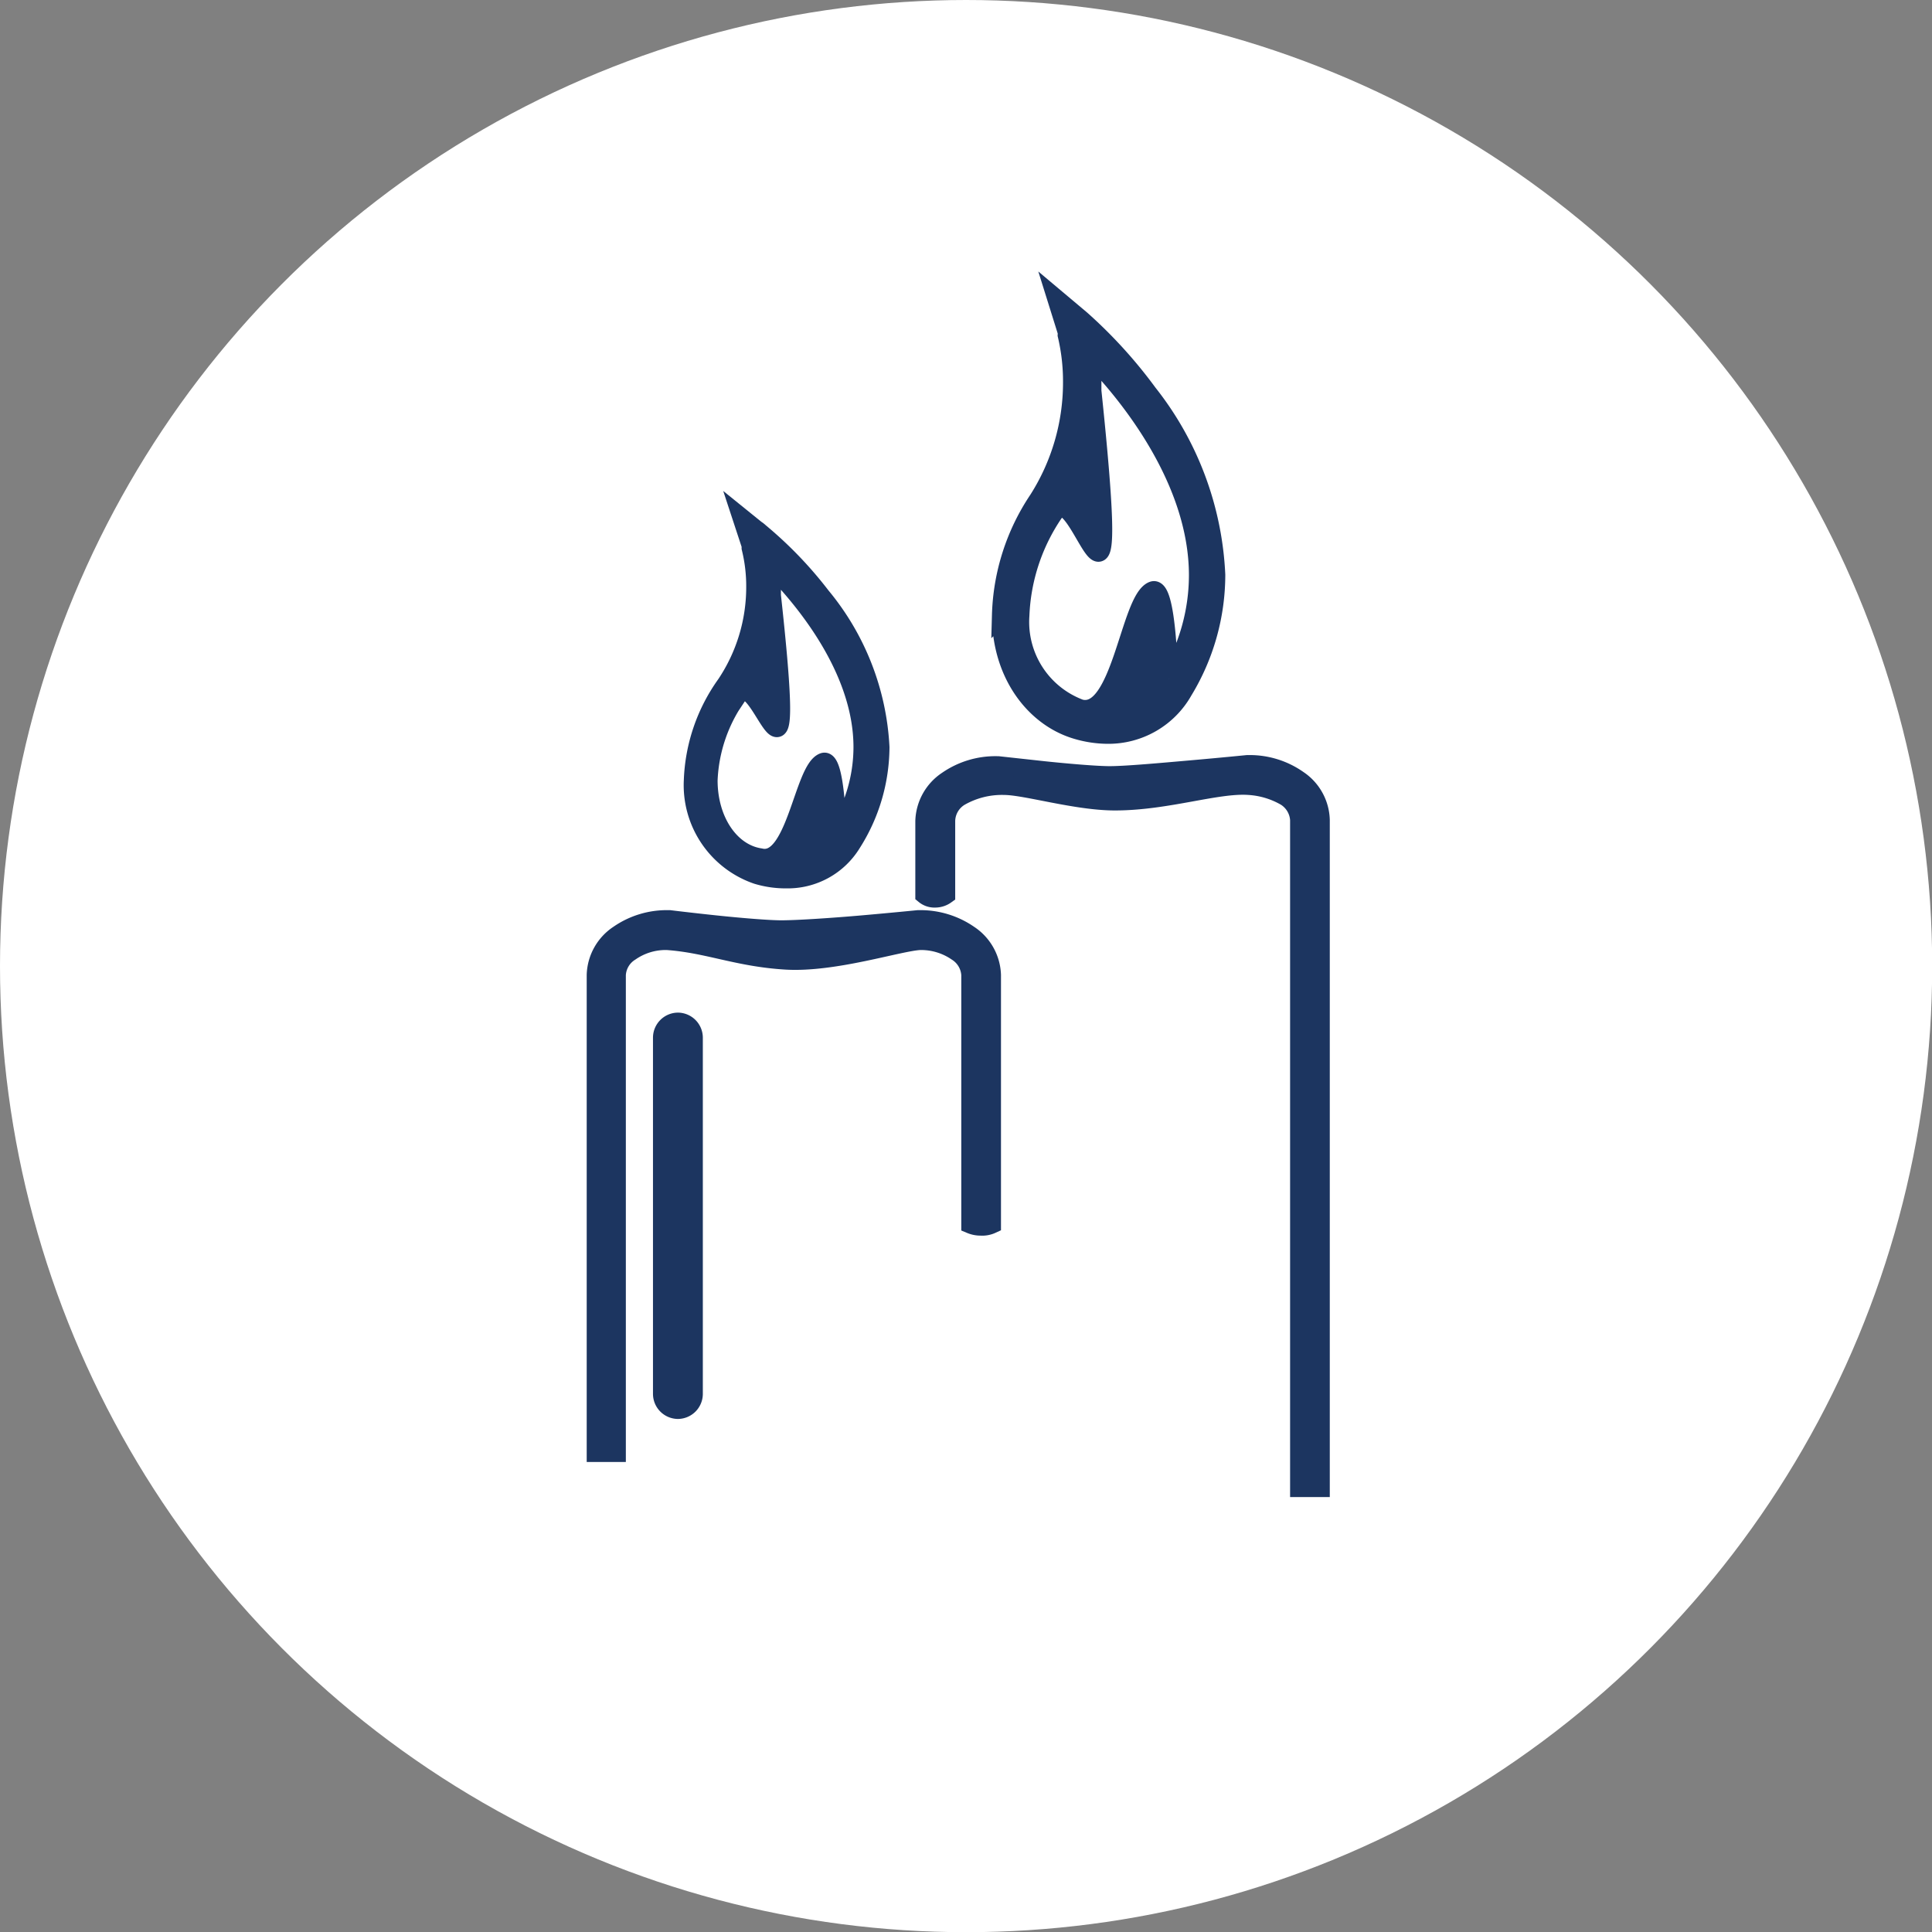 <svg xmlns="http://www.w3.org/2000/svg" viewBox="0 0 104.65 104.65"><rect x="0" y="0" width="104.65" height="104.65" fill="#808080" stroke="none"/><defs><style>.cls-1{fill:#fff;}.cls-2{fill:#1c3560;stroke:#1c3560;}</style></defs><g id="Lager_2" data-name="Lager 2"><g id="Lager_1-2" data-name="Lager 1"><circle class="cls-1" cx="52.33" cy="52.33" r="52.33"/><path class="cls-2" d="M42.49,47.62A5.35,5.35,0,0,1,41,47.39h0a5.14,5.14,0,0,1-3.46-5.12h0a9.51,9.51,0,0,1,1.78-5.2h0a9.46,9.46,0,0,0,1.6-5.28h0a8.63,8.63,0,0,0-.25-2.11h0l0-.14h0l-.49-1.49,1.15.93a21.52,21.52,0,0,1,3.16,3.32h0a13.92,13.92,0,0,1,3.19,8.17h0a9.76,9.76,0,0,1-1.54,5.21h0a4.07,4.07,0,0,1-3.55,1.94h0Zm-.74-15.83c1.56,14.06-.58,4.05-1.78,5.86h0a8.45,8.45,0,0,0-1.6,4.62h0c0,2.19,1.19,3.94,2.81,4.18h0c1.91.47,2.33-4.76,3.42-5.17.67-.26.75,3.84.75,3.84a8.6,8.6,0,0,0,1.38-4.65h0c0-4.32-3.35-8.21-5-9.86h0a10.13,10.13,0,0,1,.07,1.18Zm-1-2,.26-.39-.26.39Z"/><path class="cls-2" d="M52.49,50.62a4.62,4.62,0,0,0-2.7-.82h-.06s-1.4.14-3,.28-3.52.27-4.41.27c-.71,0-2.25-.13-3.58-.27s-2.47-.28-2.47-.28h-.07a4.58,4.58,0,0,0-2.7.82,2.73,2.73,0,0,0-1.22,2.19V78.69H33.4V52.81a1.56,1.56,0,0,1,.74-1.25,3.35,3.35,0,0,1,2-.6c2.22.16,3.8.9,6.42,1.06s6.12-1,7.27-1.06a3.42,3.42,0,0,1,2,.6,1.58,1.58,0,0,1,.74,1.25V66.32a1.41,1.41,0,0,0,.56.11,1.22,1.22,0,0,0,.59-.11V52.81A2.74,2.74,0,0,0,52.49,50.62Z"/><path class="cls-2" d="M67.64,42.56a4.53,4.53,0,0,1,2,.6,1.58,1.58,0,0,1,.74,1.25V80.59h1.15V44.41a2.72,2.72,0,0,0-1.21-2.18,4.56,4.56,0,0,0-2.7-.83h-.06s-1.4.14-3,.28S61,42,60.11,42c-.71,0-2.25-.13-3.58-.27l-2.47-.27H54a4.58,4.58,0,0,0-2.7.82,2.74,2.74,0,0,0-1.22,2.19v4a.85.85,0,0,0,.58.19,1,1,0,0,0,.58-.19v-4A1.56,1.56,0,0,1,52,43.16a4.57,4.57,0,0,1,2.39-.6c1.16,0,3.9.84,6,.84C63.21,43.4,65.91,42.44,67.64,42.56Z"/><path class="cls-2" d="M60,39.79a6,6,0,0,1-1.77-.28h0c-2.2-.69-4-3-4-6.18h0a11.8,11.8,0,0,1,2-6.26h0a11.82,11.82,0,0,0,1.85-6.37h0a10.92,10.92,0,0,0-.29-2.55h0a1.5,1.5,0,0,0,0-.17h0l-.56-1.79,1.32,1.11a25.58,25.58,0,0,1,3.64,4h0a17.1,17.1,0,0,1,3.68,9.84h0a12.11,12.11,0,0,1-1.77,6.28h0A4.66,4.66,0,0,1,60,39.79h0ZM59.11,20.7c1.8,17-.66,4.88-2,7.06h0a10.6,10.6,0,0,0-1.85,5.57h0a5,5,0,0,0,3.25,5.05h0c2.2.57,2.68-5.9,3.93-6.39.78-.31.87,4.78.87,4.78a10.75,10.75,0,0,0,1.59-5.61h0c0-5.2-3.86-9.9-5.82-11.89h0c0,.42.08.9.08,1.43ZM58,18.25l.29-.47-.29.47Z"/><path class="cls-2" d="M37.57,75.51a.86.86,0,0,1-.85.85h0a.86.86,0,0,1-.85-.85V56.2a.86.86,0,0,1,.85-.85h0a.86.86,0,0,1,.85.85Z"/></g></g></svg>